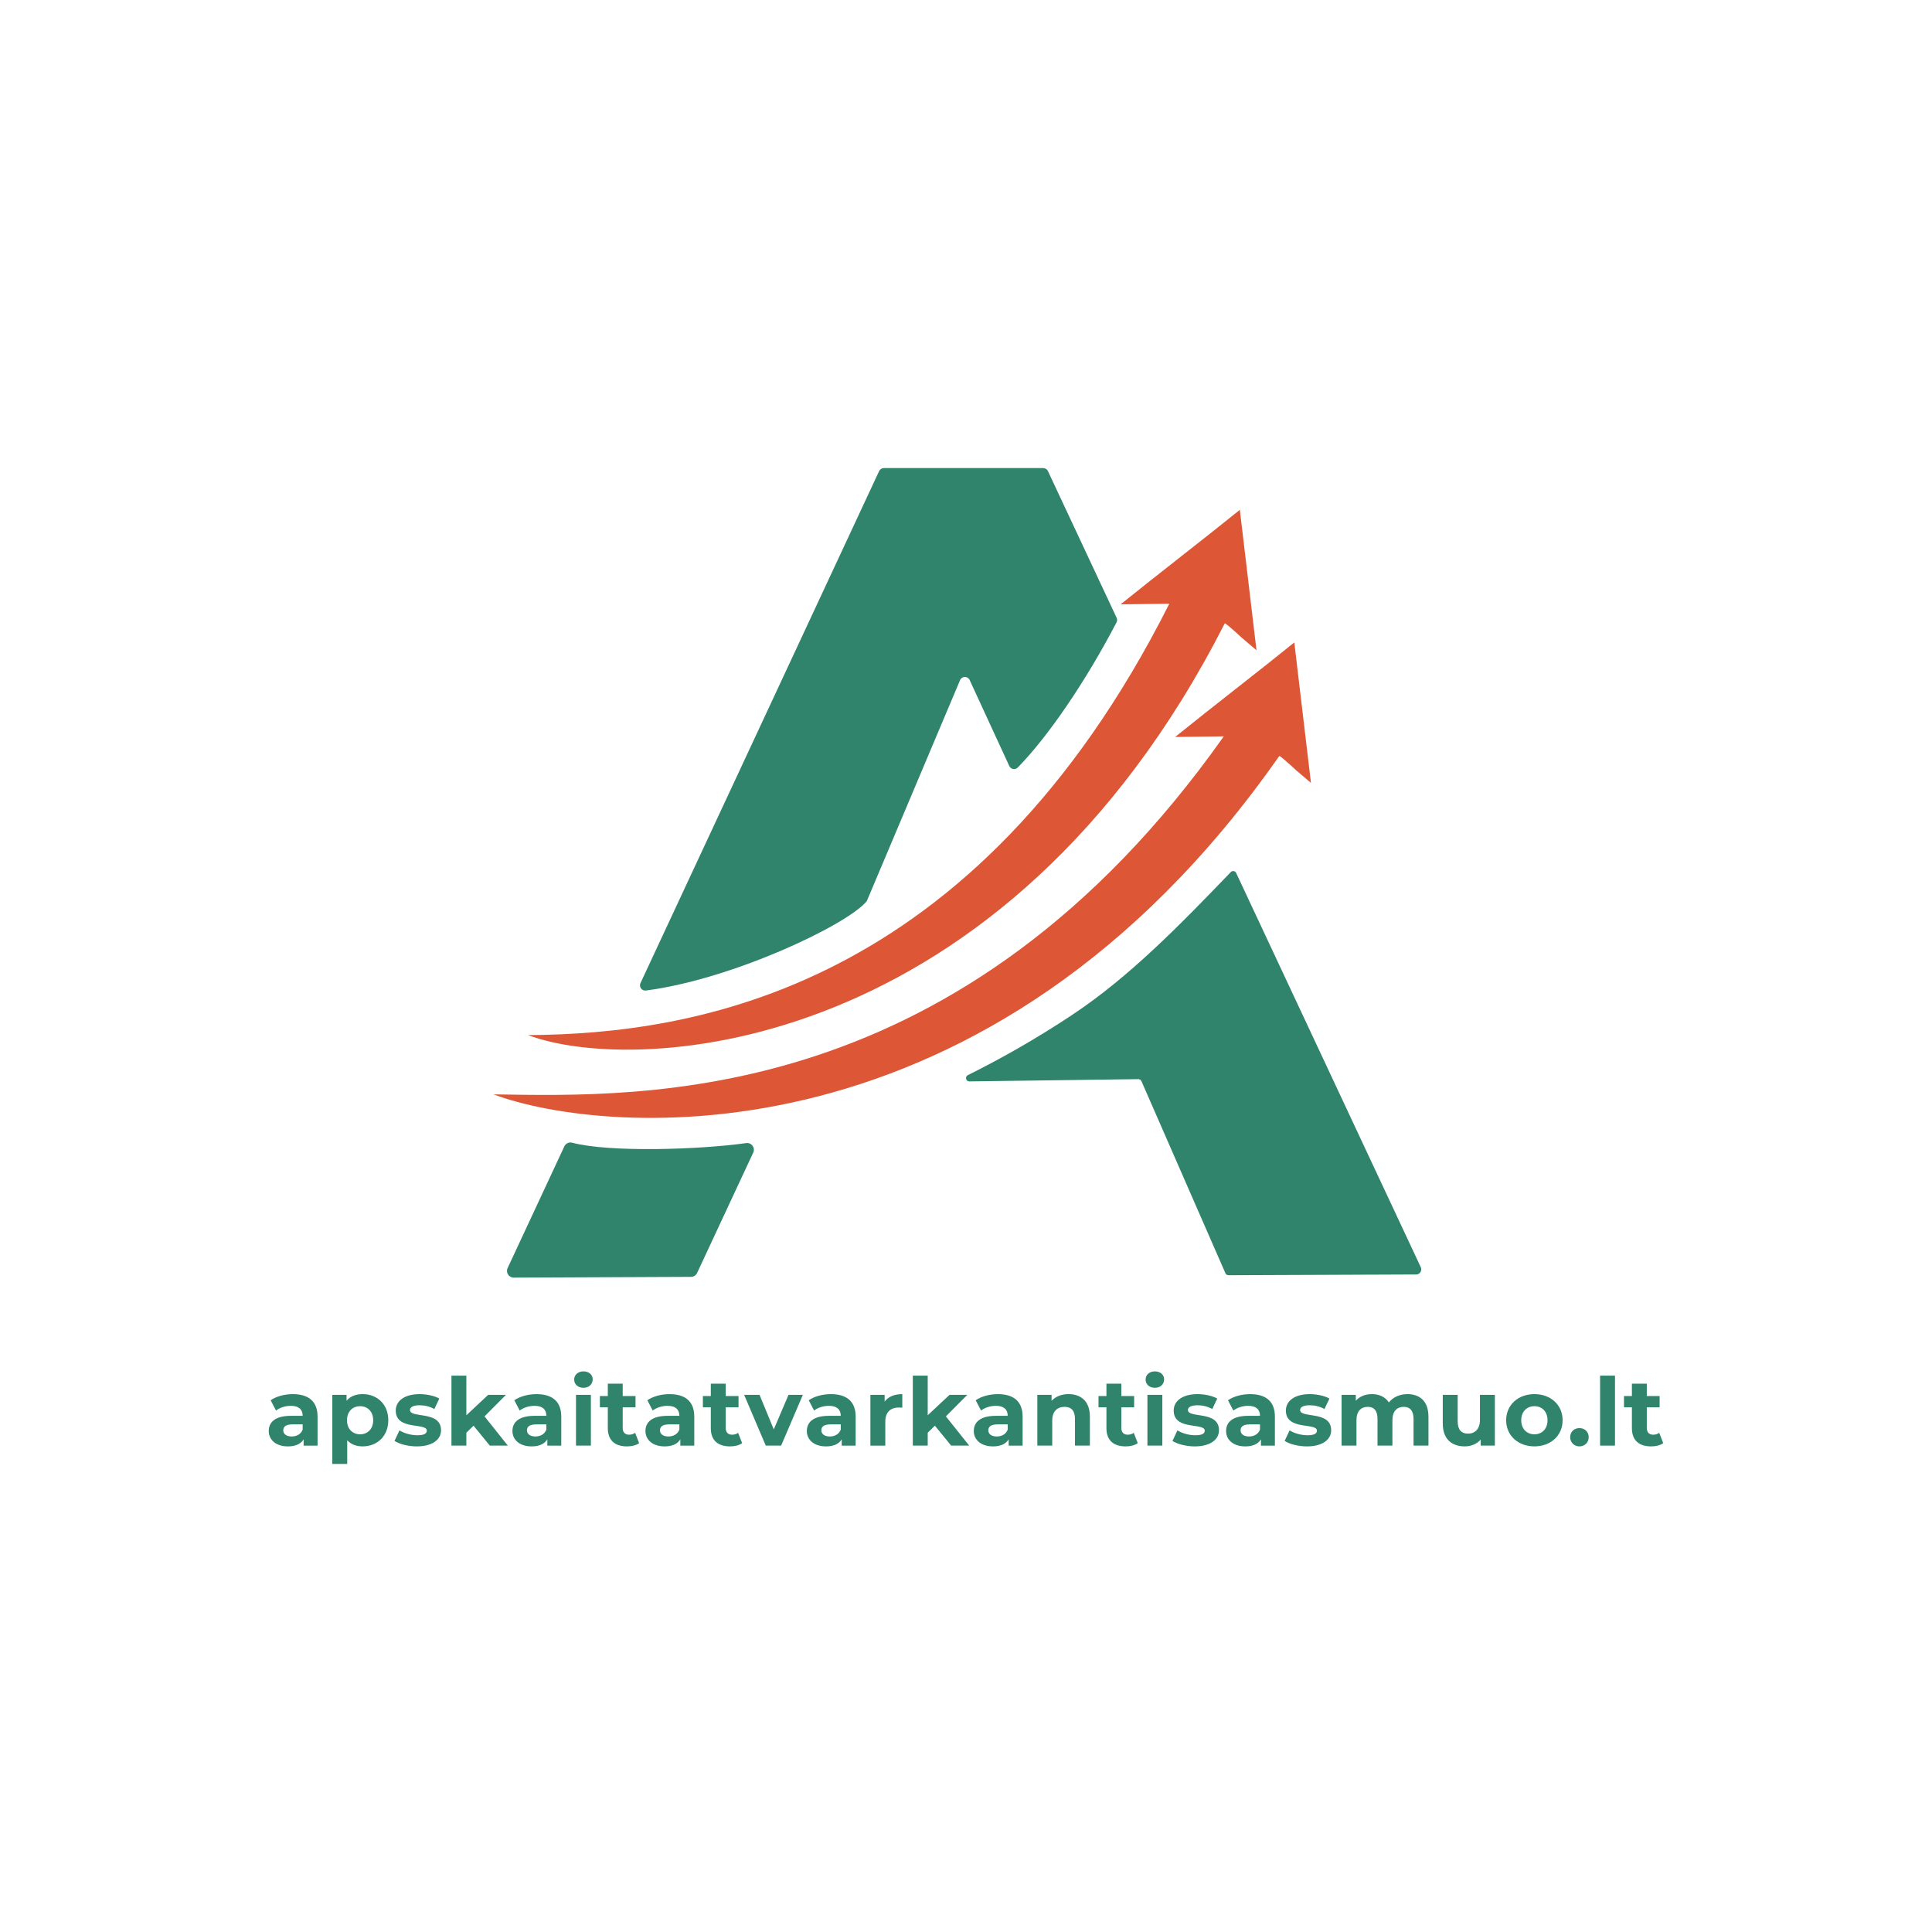 <?xml version="1.0" encoding="UTF-8"?>
<svg xmlns="http://www.w3.org/2000/svg" id="Layer_1" version="1.1" viewBox="0 0 1024 1024">
  <!-- Generator: Adobe Illustrator 29.8.3, SVG Export Plug-In . SVG Version: 2.1.1 Build 3)  -->
  <defs>
    <style>
      .st0 {
        fill: #dd5737;
      }

      .st1 {
        fill: #31846c;
      }
    </style>
  </defs>
  <path class="st1" d="M459.6,477.18l49.25-116.68c.94-2.22,4.07-2.27,5.08-.08l21.01,45.58c.81,1.76,3.13,2.18,4.49.8,16.31-16.6,36.36-46.25,52.35-76.91.4-.77.42-1.68.05-2.47l-36.4-77.73c-.46-.98-1.44-1.6-2.51-1.6h-84.45c-1.08,0-2.06.63-2.52,1.6l-126.48,271.37c-.92,1.97.69,4.21,2.85,3.93,45.26-5.78,105.91-34.35,116.85-47.09.18-.22.33-.46.44-.72Z"/>
  <g>
    <path class="st1" d="M299.12,607.58l-30.07,64.51c-1.11,2.37.63,5.09,3.25,5.08l93.96-.41c1.38,0,2.64-.81,3.22-2.06l29.75-63.8c1.2-2.57-.93-5.44-3.73-5.04-25.04,3.53-72.72,4.99-92.23-.2-1.67-.45-3.42.37-4.15,1.94Z"/>
    <path class="st1" d="M567.95,538.13c-18.64,12.33-37.04,22.82-54.97,31.71-1.68.83-1.07,3.35.8,3.33l89.56-1.2c.71,0,1.35.41,1.64,1.05l44.52,101.83c.28.64.92,1.06,1.62,1.05l99.49-.4c1.97,0,3.27-2.06,2.44-3.85l-97.86-208.95c-.52-1.12-2.01-1.36-2.86-.47-26.84,27.91-53.73,55.62-84.38,75.89Z"/>
  </g>
  <path class="st0" d="M279.84,548.62c87.69-.52,236.68-23.74,339.91-228.63-8.59.11-17.19.21-25.78.32,20.28-16.38,42.89-33.71,63.17-50.09,2.94,24.81,5.88,49.63,8.83,74.44-2.63-2.24-5.26-4.49-7.9-6.73-.72-.68-1.75-1.64-3.02-2.78-1.11-.99-5.59-5-5.9-4.74-.02.01-.02.03-.02.04-116.76,229.22-311.16,240.02-369.29,218.17Z"/>
  <path class="st0" d="M261.54,580.03c80.46,1.27,248.09,6.89,387.08-189.74-8.59.11-17.19.21-25.78.32,20.28-16.38,42.89-33.71,63.17-50.09,2.94,24.81,5.88,49.63,8.83,74.44-2.63-2.24-5.26-4.49-7.9-6.73-.72-.68-1.75-1.64-3.02-2.78-1.11-.99-5.59-5-5.9-4.74-.02.01-.02.03-.02.04-153.82,219.87-358.33,201.13-416.46,179.27Z"/>
  <g>
    <path class="st1" d="M168.32,750.87v15.35h-7.39v-3.35c-1.47,2.45-4.3,3.75-8.31,3.75-6.38,0-10.18-3.5-10.18-8.15s3.39-8.05,11.7-8.05h6.28c0-3.35-2.03-5.3-6.28-5.3-2.89,0-5.88.95-7.85,2.5l-2.84-5.45c2.99-2.1,7.39-3.25,11.75-3.25,8.31,0,13.12,3.8,13.12,11.95ZM160.42,757.71v-2.75h-5.42c-3.7,0-4.86,1.35-4.86,3.15,0,1.95,1.67,3.25,4.46,3.25,2.63,0,4.91-1.2,5.82-3.65Z"/>
    <path class="st1" d="M205.8,752.76c0,8.45-5.93,13.85-13.57,13.85-3.39,0-6.18-1.05-8.2-3.25v12.55h-7.9v-36.6h7.55v3.1c1.98-2.35,4.91-3.5,8.56-3.5,7.65,0,13.57,5.4,13.57,13.85ZM197.8,752.76c0-4.65-2.99-7.45-6.94-7.45s-6.94,2.8-6.94,7.45,2.99,7.45,6.94,7.45,6.94-2.8,6.94-7.45Z"/>
    <path class="st1" d="M209.1,763.72l2.63-5.6c2.43,1.55,6.13,2.6,9.47,2.6,3.65,0,5.01-.95,5.01-2.45,0-4.4-16.46.1-16.46-10.65,0-5.1,4.66-8.7,12.61-8.7,3.75,0,7.9.85,10.48,2.35l-2.63,5.55c-2.68-1.5-5.37-2-7.85-2-3.55,0-5.06,1.1-5.06,2.5,0,4.6,16.46.15,16.46,10.75,0,5-4.71,8.55-12.86,8.55-4.61,0-9.27-1.25-11.8-2.9Z"/>
    <path class="st1" d="M250.98,755.66l-3.8,3.7v6.85h-7.9v-37.1h7.9v21l11.55-10.8h9.42l-11.34,11.4,12.36,15.5h-9.57l-8.61-10.55Z"/>
    <path class="st1" d="M297.48,750.87v15.35h-7.39v-3.35c-1.47,2.45-4.3,3.75-8.31,3.75-6.38,0-10.18-3.5-10.18-8.15s3.39-8.05,11.7-8.05h6.28c0-3.35-2.03-5.3-6.28-5.3-2.89,0-5.88.95-7.85,2.5l-2.84-5.45c2.99-2.1,7.39-3.25,11.75-3.25,8.31,0,13.12,3.8,13.12,11.95ZM289.58,757.71v-2.75h-5.42c-3.7,0-4.86,1.35-4.86,3.15,0,1.95,1.67,3.25,4.46,3.25,2.63,0,4.91-1.2,5.82-3.65Z"/>
    <path class="st1" d="M304.32,731.21c0-2.45,1.98-4.35,4.91-4.35s4.91,1.8,4.91,4.2c0,2.6-1.98,4.5-4.91,4.5s-4.91-1.9-4.91-4.35ZM305.28,739.31h7.9v26.9h-7.9v-26.9Z"/>
    <path class="st1" d="M338.76,764.92c-1.62,1.15-4,1.7-6.43,1.7-6.43,0-10.18-3.25-10.18-9.65v-11.05h-4.2v-6h4.2v-6.55h7.9v6.55h6.79v6h-6.79v10.95c0,2.3,1.27,3.55,3.39,3.55,1.16,0,2.33-.35,3.19-1l2.13,5.5Z"/>
    <path class="st1" d="M367.98,750.87v15.35h-7.39v-3.35c-1.47,2.45-4.3,3.75-8.31,3.75-6.38,0-10.18-3.5-10.18-8.15s3.39-8.05,11.7-8.05h6.28c0-3.35-2.03-5.3-6.28-5.3-2.89,0-5.88.95-7.85,2.5l-2.84-5.45c2.99-2.1,7.39-3.25,11.75-3.25,8.31,0,13.12,3.8,13.12,11.95ZM360.08,757.71v-2.75h-5.42c-3.7,0-4.86,1.35-4.86,3.15,0,1.95,1.67,3.25,4.46,3.25,2.63,0,4.91-1.2,5.82-3.65Z"/>
    <path class="st1" d="M393.35,764.92c-1.62,1.15-4,1.7-6.43,1.7-6.43,0-10.18-3.25-10.18-9.65v-11.05h-4.2v-6h4.2v-6.55h7.9v6.55h6.79v6h-6.79v10.95c0,2.3,1.27,3.55,3.39,3.55,1.16,0,2.33-.35,3.19-1l2.13,5.5Z"/>
    <path class="st1" d="M425.52,739.31l-11.5,26.9h-8.15l-11.45-26.9h8.15l7.55,18.3,7.8-18.3h7.6Z"/>
    <path class="st1" d="M453.52,750.87v15.35h-7.39v-3.35c-1.47,2.45-4.3,3.75-8.31,3.75-6.38,0-10.18-3.5-10.18-8.15s3.39-8.05,11.7-8.05h6.28c0-3.35-2.03-5.3-6.28-5.3-2.89,0-5.88.95-7.85,2.5l-2.84-5.45c2.99-2.1,7.39-3.25,11.75-3.25,8.31,0,13.12,3.8,13.12,11.95ZM445.62,757.71v-2.75h-5.42c-3.7,0-4.86,1.35-4.86,3.15,0,1.95,1.67,3.25,4.46,3.25,2.63,0,4.91-1.2,5.82-3.65Z"/>
    <path class="st1" d="M478.24,738.91v7.2c-.66-.05-1.17-.1-1.77-.1-4.36,0-7.24,2.35-7.24,7.5v12.7h-7.9v-26.9h7.55v3.55c1.92-2.6,5.17-3.95,9.37-3.95Z"/>
    <path class="st1" d="M495.51,755.66l-3.8,3.7v6.85h-7.9v-37.1h7.9v21l11.55-10.8h9.42l-11.34,11.4,12.36,15.5h-9.57l-8.61-10.55Z"/>
    <path class="st1" d="M542.01,750.87v15.35h-7.39v-3.35c-1.47,2.45-4.3,3.75-8.31,3.75-6.38,0-10.18-3.5-10.18-8.15s3.39-8.05,11.7-8.05h6.28c0-3.35-2.03-5.3-6.28-5.3-2.89,0-5.88.95-7.85,2.5l-2.84-5.45c2.99-2.1,7.39-3.25,11.75-3.25,8.31,0,13.12,3.8,13.12,11.95ZM534.11,757.71v-2.75h-5.42c-3.7,0-4.86,1.35-4.86,3.15,0,1.95,1.67,3.25,4.46,3.25,2.63,0,4.91-1.2,5.82-3.65Z"/>
    <path class="st1" d="M577.66,750.81v15.4h-7.9v-14.2c0-4.35-2.03-6.35-5.52-6.35-3.8,0-6.53,2.3-6.53,7.25v13.3h-7.9v-26.9h7.55v3.15c2.13-2.3,5.32-3.55,9.01-3.55,6.43,0,11.29,3.7,11.29,11.9Z"/>
    <path class="st1" d="M603.04,764.92c-1.62,1.15-4,1.7-6.43,1.7-6.43,0-10.18-3.25-10.18-9.65v-11.05h-4.2v-6h4.2v-6.55h7.9v6.55h6.79v6h-6.79v10.95c0,2.3,1.27,3.55,3.39,3.55,1.17,0,2.33-.35,3.19-1l2.13,5.5Z"/>
    <path class="st1" d="M607.19,731.21c0-2.45,1.97-4.35,4.91-4.35s4.91,1.8,4.91,4.2c0,2.6-1.97,4.5-4.91,4.5s-4.91-1.9-4.91-4.35ZM608.16,739.31h7.9v26.9h-7.9v-26.9Z"/>
    <path class="st1" d="M621.43,763.72l2.63-5.6c2.43,1.55,6.13,2.6,9.47,2.6,3.65,0,5.01-.95,5.01-2.45,0-4.4-16.46.1-16.46-10.65,0-5.1,4.66-8.7,12.61-8.7,3.75,0,7.9.85,10.48,2.35l-2.63,5.55c-2.68-1.5-5.37-2-7.85-2-3.54,0-5.06,1.1-5.06,2.5,0,4.6,16.46.15,16.46,10.75,0,5-4.71,8.55-12.86,8.55-4.61,0-9.27-1.25-11.8-2.9Z"/>
    <path class="st1" d="M675.72,750.87v15.35h-7.39v-3.35c-1.47,2.45-4.3,3.75-8.3,3.75-6.38,0-10.18-3.5-10.18-8.15s3.39-8.05,11.7-8.05h6.28c0-3.35-2.03-5.3-6.28-5.3-2.89,0-5.87.95-7.85,2.5l-2.84-5.45c2.99-2.1,7.39-3.25,11.75-3.25,8.31,0,13.12,3.8,13.12,11.95ZM667.82,757.71v-2.75h-5.42c-3.7,0-4.86,1.35-4.86,3.15,0,1.95,1.67,3.25,4.46,3.25,2.63,0,4.91-1.2,5.82-3.65Z"/>
    <path class="st1" d="M680.89,763.72l2.63-5.6c2.43,1.55,6.13,2.6,9.47,2.6,3.65,0,5.01-.95,5.01-2.45,0-4.4-16.46.1-16.46-10.65,0-5.1,4.66-8.7,12.61-8.7,3.75,0,7.9.85,10.48,2.35l-2.63,5.55c-2.68-1.5-5.37-2-7.85-2-3.54,0-5.06,1.1-5.06,2.5,0,4.6,16.46.15,16.46,10.75,0,5-4.71,8.55-12.86,8.55-4.61,0-9.27-1.25-11.8-2.9Z"/>
    <path class="st1" d="M757.11,750.81v15.4h-7.9v-14.2c0-4.35-1.98-6.35-5.17-6.35-3.54,0-6.03,2.25-6.03,7.05v13.5h-7.9v-14.2c0-4.35-1.87-6.35-5.17-6.35-3.49,0-5.98,2.25-5.98,7.05v13.5h-7.9v-26.9h7.55v3.1c2.03-2.3,5.06-3.5,8.56-3.5,3.8,0,7.04,1.45,8.96,4.4,2.18-2.75,5.72-4.4,9.83-4.4,6.48,0,11.14,3.7,11.14,11.9Z"/>
    <path class="st1" d="M792.31,739.31v26.9h-7.5v-3.2c-2.08,2.35-5.11,3.6-8.46,3.6-6.84,0-11.65-3.8-11.65-12.1v-15.2h7.9v14.05c0,4.5,2.03,6.5,5.52,6.5s6.28-2.3,6.28-7.25v-13.3h7.9Z"/>
    <path class="st1" d="M798.29,752.76c0-8.1,6.33-13.85,14.99-13.85s14.94,5.75,14.94,13.85-6.28,13.85-14.94,13.85-14.99-5.75-14.99-13.85ZM820.22,752.76c0-4.65-2.99-7.45-6.94-7.45s-6.99,2.8-6.99,7.45,3.04,7.45,6.99,7.45,6.94-2.8,6.94-7.45Z"/>
    <path class="st1" d="M832.22,761.72c0-2.9,2.18-4.8,4.91-4.8s4.91,1.9,4.91,4.8-2.18,4.9-4.91,4.9-4.91-2.05-4.91-4.9Z"/>
    <path class="st1" d="M848.08,729.11h7.9v37.1h-7.9v-37.1Z"/>
    <path class="st1" d="M881.55,764.92c-1.62,1.15-4,1.7-6.43,1.7-6.43,0-10.18-3.25-10.18-9.65v-11.05h-4.2v-6h4.2v-6.55h7.9v6.55h6.79v6h-6.79v10.95c0,2.3,1.27,3.55,3.39,3.55,1.17,0,2.33-.35,3.19-1l2.13,5.5Z"/>
  </g>
</svg>
